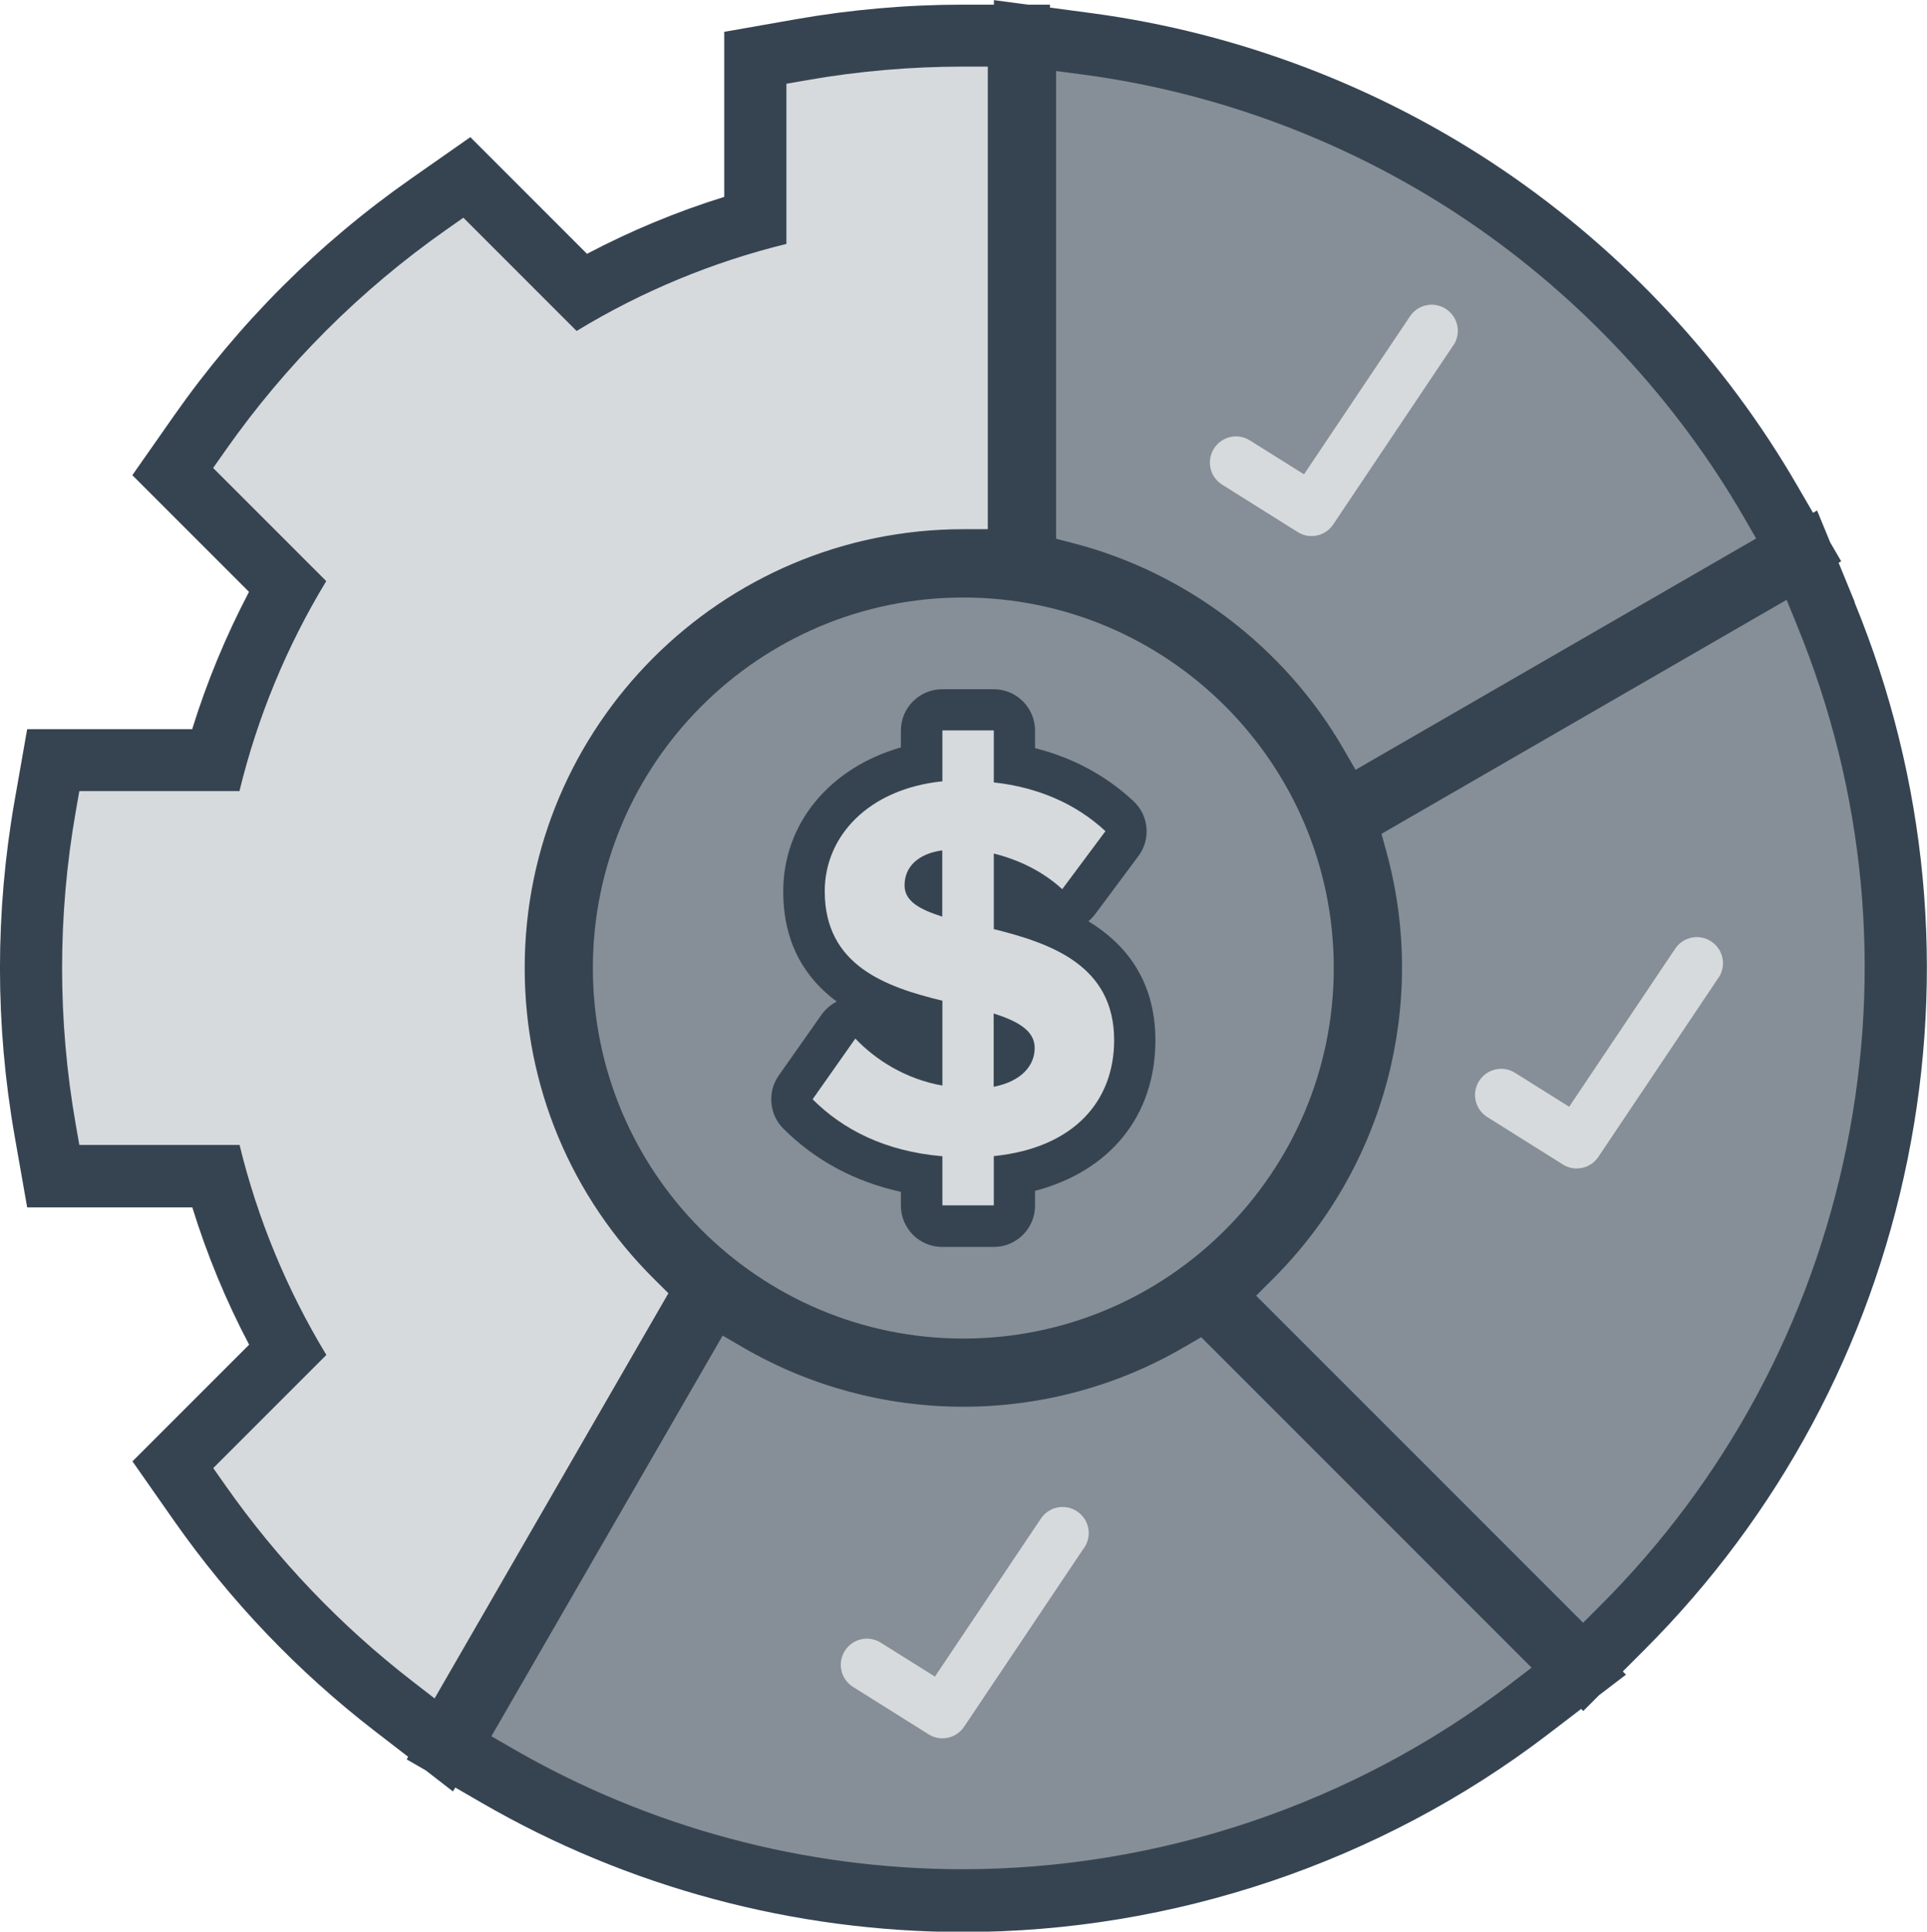 <?xml version="1.0" encoding="UTF-8"?>
<svg id="Capa_2" data-name="Capa 2" xmlns="http://www.w3.org/2000/svg" viewBox="0 0 157.41 157.76">
  <defs>
    <style>
      .cls-1 {
        fill: #868f97;
      }

      .cls-1, .cls-2, .cls-3 {
        fill-rule: evenodd;
      }

      .cls-4, .cls-2 {
        fill: #d7dadc;
      }

      .cls-3, .cls-5 {
        fill: #364452;
      }
    </style>
  </defs>
  <g id="Capa_1-2" data-name="Capa 1">
    <g>
      <path class="cls-3" d="M151.51,49.18l-1.32-3.22.21-.12-.9-1.55-1.07-2.6-.33.19-1.26-2.17c-5.92-10.24-14.24-19.16-24.04-25.81-10.01-6.79-21.63-11.22-33.59-12.82l-3.44-.46v-.24h-1.82l-2.76-.37v.37h-2.5c-4.57,0-9.17.4-13.67,1.19l-5.86,1.03v13.48c-3.86,1.2-7.62,2.76-11.21,4.65l-9.53-9.53-4.87,3.41c-7.54,5.28-14.04,11.79-19.33,19.33l-3.41,4.87,9.53,9.53c-1.88,3.58-3.44,7.34-4.64,11.21H2.22l-1.03,5.86c-1.59,9.07-1.59,18.27,0,27.34l1.03,5.86h13.49c1.2,3.87,2.75,7.63,4.64,11.21l-9.53,9.53,3.41,4.87c4.56,6.5,10.06,12.27,16.35,17.13l2.76,2.13-.12.21,1.56.9,2.22,1.72.19-.32,2.16,1.25c11.92,6.9,25.52,10.54,39.32,10.55h0c17.17,0,34.12-5.72,47.73-16.11l2.76-2.11.17.17,1.29-1.29,2.2-1.68-.26-.26,1.77-1.77c10.97-10.97,18.4-24.81,21.49-40.04,3.11-15.31,1.61-31.04-4.32-45.49Z"/>
      <path class="cls-1" d="M142.45,42.24c-5.54-9.58-13.32-17.93-22.49-24.15-9.36-6.35-20.23-10.49-31.42-11.99l-2.27-.3v38.2l1.5.39c9.18,2.4,17.19,8.5,21.96,16.75l1,1.73,32.72-18.89-1-1.74Z"/>
      <path class="cls-2" d="M78.69,5.44c-4.28,0-8.59.37-12.79,1.11l-1.66.29v13.08c-6.03,1.48-11.79,3.86-17.14,7.11l-9.25-9.25-1.38.97c-7.05,4.95-13.14,11.03-18.09,18.09l-.97,1.38,9.24,9.24c-3.23,5.33-5.61,11.08-7.09,17.15H6.48l-.29,1.66c-1.49,8.49-1.49,17.1,0,25.58l.29,1.66h13.09c1.48,6.07,3.86,11.82,7.09,17.15l-9.24,9.24.97,1.38c4.27,6.09,9.42,11.48,15.3,16.03l1.81,1.4,19.1-33.09-1.1-1.09c-6.86-6.78-10.64-15.83-10.64-25.48,0-19.76,16.07-35.83,35.83-35.83h2V5.44h-2Z"/>
      <path class="cls-1" d="M78.69,48.8c-16.68,0-30.26,13.57-30.26,30.26s13.57,30.26,30.26,30.26,30.26-13.57,30.26-30.26-13.57-30.26-30.26-30.26Z"/>
      <path class="cls-1" d="M98.12,109.21l-1.34.78c-5.47,3.21-11.73,4.9-18.1,4.9-6.3,0-12.49-1.66-17.91-4.8l-1.74-1.01-18.89,32.72,1.73,1c11.15,6.45,23.86,9.86,36.77,9.86h0c16.06,0,31.92-5.35,44.65-15.07l1.82-1.39-27.01-27.01Z"/>
      <path class="cls-1" d="M146.81,51.11l-.87-2.12-33.09,19.11.41,1.49c3.39,12.39-.14,25.73-9.23,34.81l-1.42,1.42,26.71,26.71,1.42-1.42c10.26-10.26,17.21-23.21,20.1-37.46,2.91-14.33,1.51-29.04-4.04-42.55Z"/>
      <path class="cls-5" d="M76.97,101.84c-1.87,0-3.38-1.51-3.38-3.38v-1.12c-3.77-.83-6.99-2.56-9.6-5.16-1.16-1.16-1.32-2.99-.38-4.34l3.49-4.96c.33-.46.76-.83,1.25-1.08-2.43-1.8-4.37-4.58-4.37-9,0-5.57,3.82-10.1,9.61-11.76v-1.37c0-1.87,1.51-3.38,3.38-3.38h4.2c1.87,0,3.38,1.51,3.38,3.38v1.43c3.09.78,5.78,2.23,8.03,4.32,1.27,1.17,1.45,3.12.41,4.5l-3.53,4.74c-.16.22-.35.41-.55.58,2.92,1.78,5.47,4.72,5.47,9.73,0,6.15-3.69,10.67-9.83,12.29v1.2c0,1.87-1.51,3.38-3.38,3.38h-4.2Z"/>
      <path class="cls-4" d="M76.97,94.43c-4.69-.4-8.13-2.19-10.59-4.65l3.49-4.96c1.65,1.74,4.11,3.31,7.11,3.84v-6.93c-4.6-1.12-9.61-2.86-9.61-8.94,0-4.51,3.58-8.36,9.61-8.98v-4.16h4.2v4.25c3.62.4,6.7,1.74,9.12,3.98l-3.53,4.74c-1.61-1.48-3.58-2.41-5.59-2.91v6.17c4.65,1.16,9.83,2.95,9.83,9.07,0,4.96-3.26,8.8-9.83,9.47v4.02h-4.2v-4.02ZM76.97,74.86v-5.41c-1.97.27-3.08,1.34-3.08,2.86,0,1.3,1.25,1.97,3.08,2.55ZM81.17,82.77v5.99c2.28-.45,3.35-1.74,3.35-3.17s-1.39-2.19-3.35-2.82Z"/>
      <path class="cls-4" d="M88.56,126.4l-9.81,14.63c-.41.61-1.08.94-1.77.94-.39,0-.78-.11-1.13-.33l-6.17-3.87c-1-.63-1.3-1.94-.67-2.94.63-1,1.94-1.3,2.94-.67l4.42,2.77,8.66-12.91c.66-.98,1.98-1.24,2.96-.58.98.66,1.24,1.98.58,2.96Z"/>
      <path class="cls-4" d="M140.37,79.86l-9.81,14.63c-.41.61-1.08.94-1.77.94-.39,0-.78-.11-1.13-.33l-6.17-3.87c-1-.63-1.3-1.94-.67-2.94.63-1,1.94-1.3,2.94-.67l4.42,2.77,8.66-12.91c.66-.98,1.98-1.24,2.96-.58.98.66,1.24,1.98.58,2.96Z"/>
      <path class="cls-4" d="M118.71,28.21l-9.81,14.63c-.41.61-1.08.94-1.77.94-.39,0-.78-.11-1.13-.33l-6.17-3.87c-1-.63-1.3-1.94-.67-2.94.63-1,1.94-1.3,2.94-.67l4.42,2.77,8.66-12.91c.66-.98,1.98-1.24,2.96-.58.98.66,1.24,1.98.58,2.96Z"/>
    </g>
  </g>
</svg>